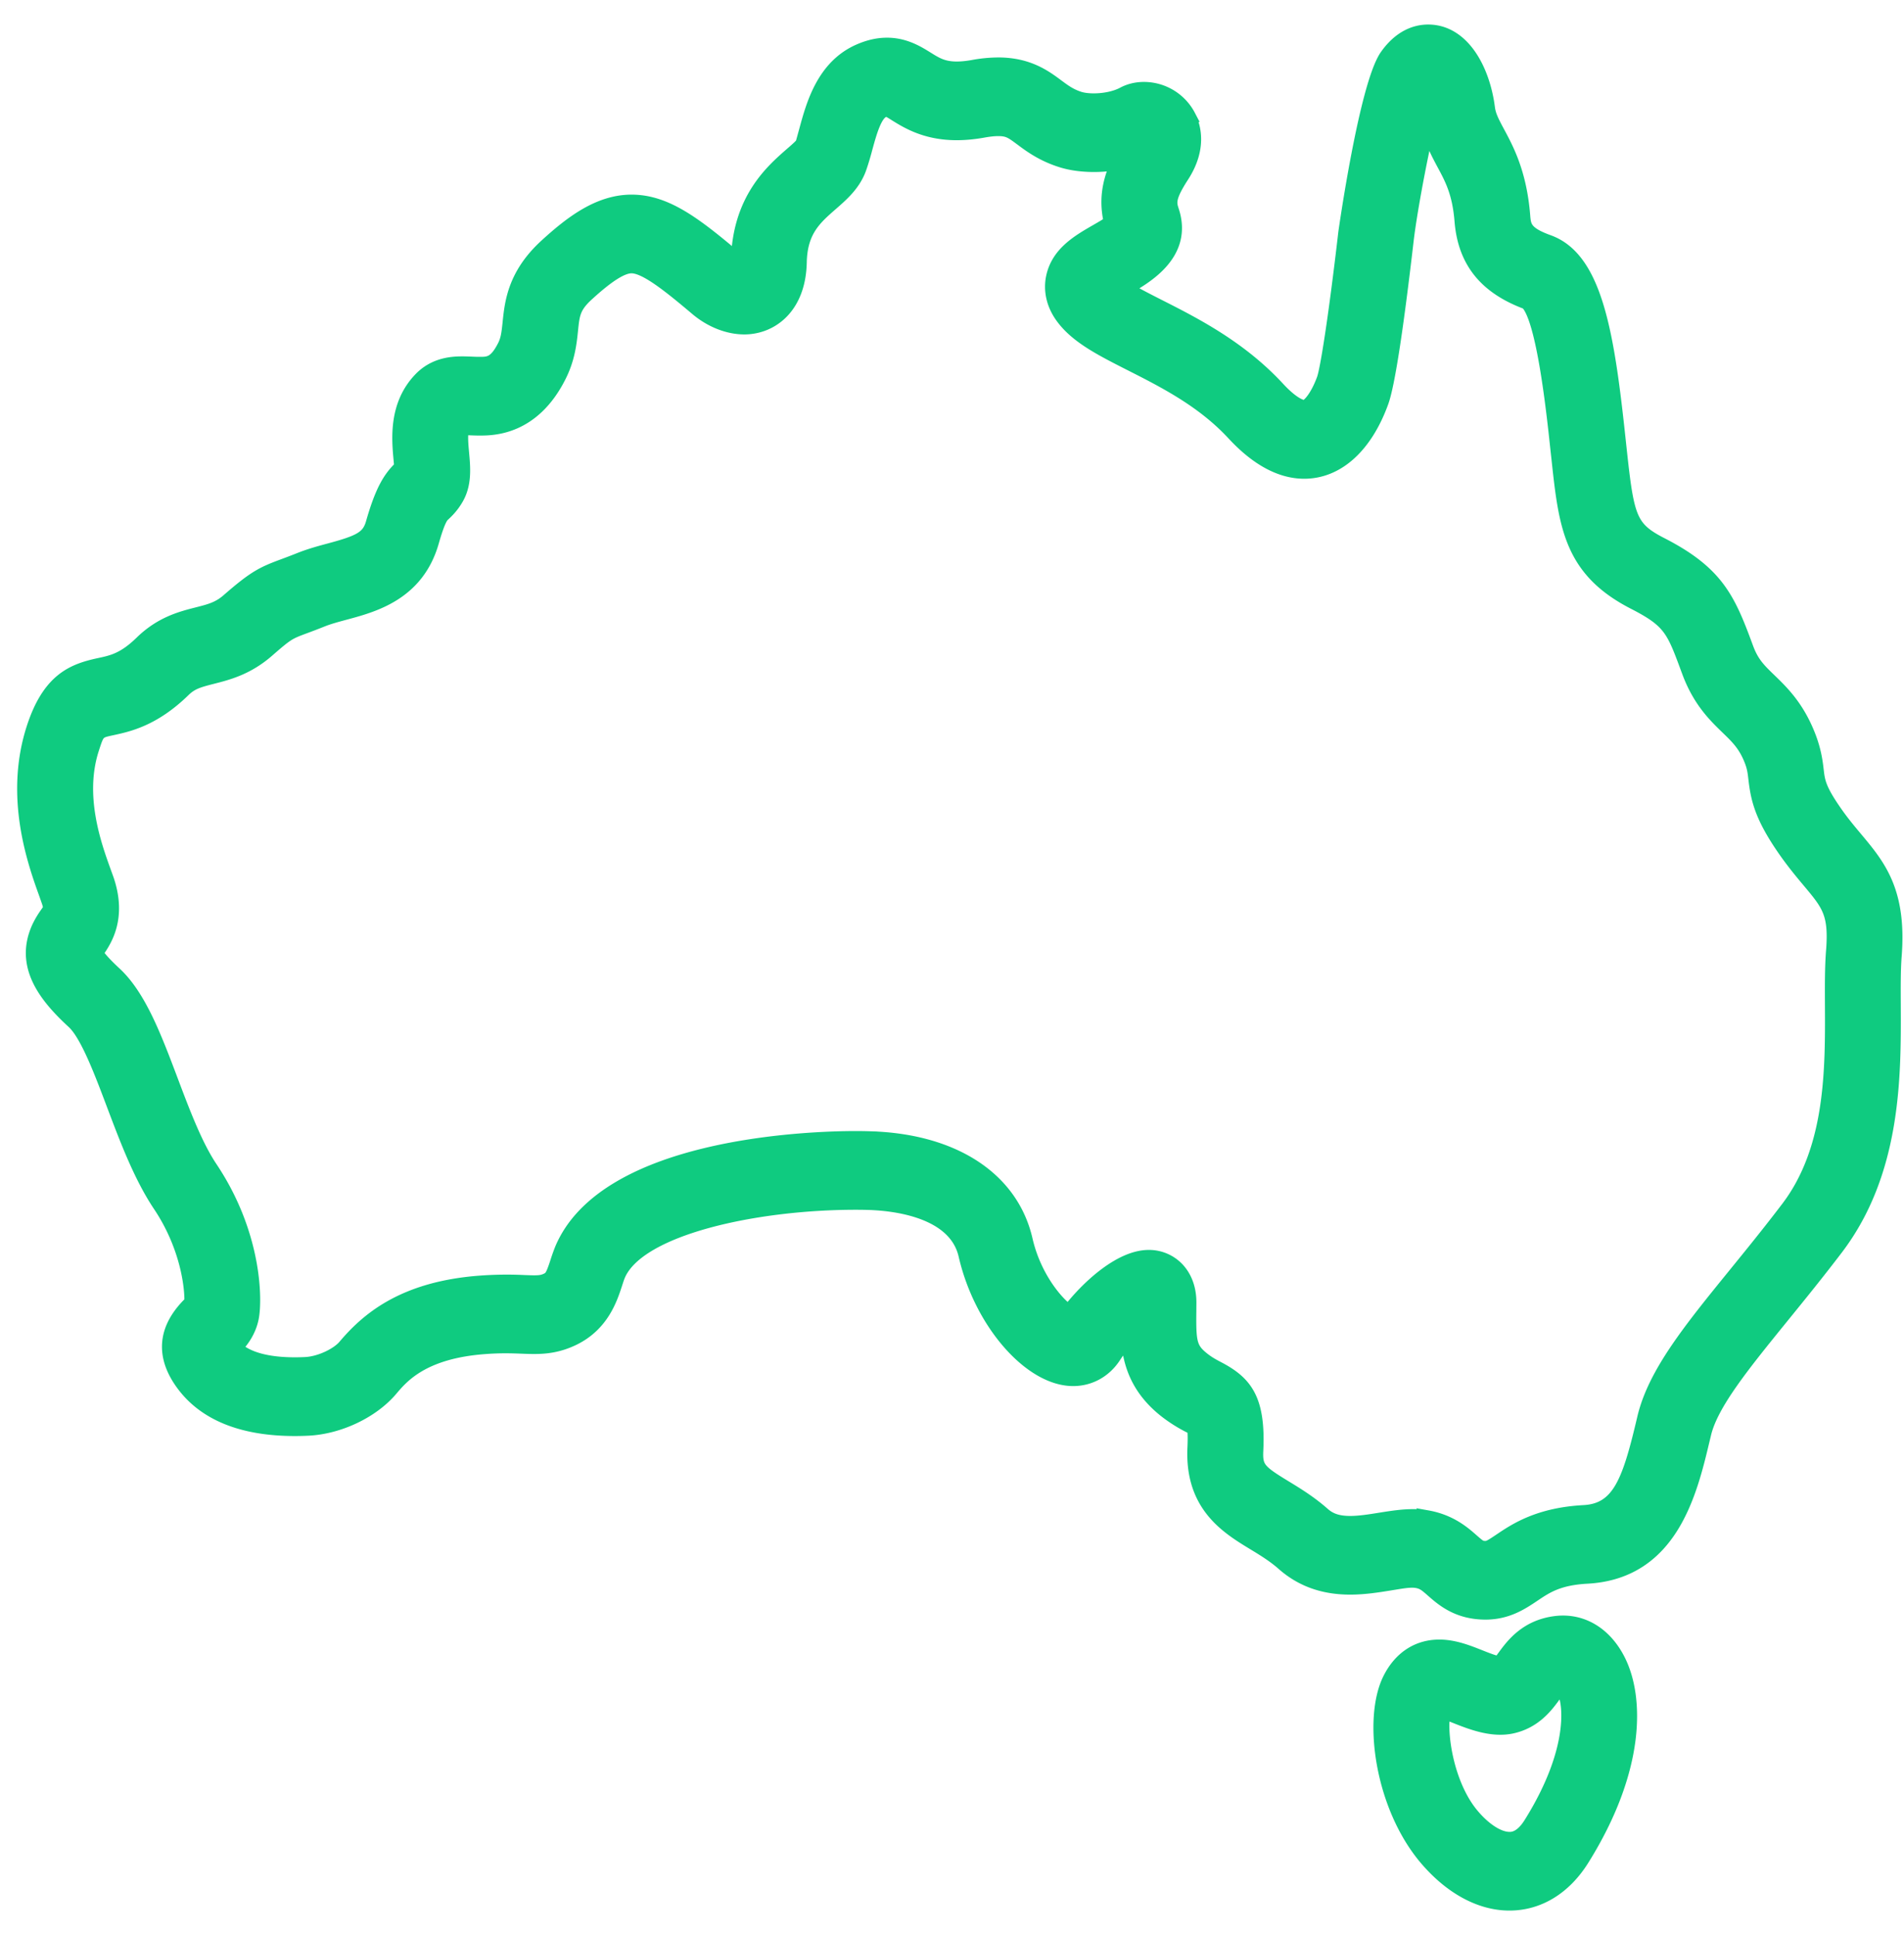 <svg xmlns="http://www.w3.org/2000/svg" width="61" height="62" fill="none" viewBox="0 0 61 62"><mask id="a" width="62" height="62" x="-.25" y="-.014" fill="#000" maskUnits="userSpaceOnUse"><path fill="#fff" d="M-.25-.014h62v62h-62z"></path><path d="M59.473 26.841c-.214-.256-.437-.52-.665-.85-.51-.731-.538-.974-.578-1.31-.032-.275-.076-.65-.275-1.15-.362-.911-.854-1.386-1.248-1.767-.333-.322-.552-.534-.728-1.008l-.029-.078c-.561-1.518-.937-2.352-2.714-3.264-.993-.51-1.08-.814-1.314-2.968l-.036-.333c-.362-3.392-.736-5.836-2.269-6.39-.749-.27-.765-.479-.793-.824-.11-1.356-.519-2.118-.817-2.672-.184-.343-.281-.533-.312-.772-.156-1.229-.816-2.469-1.94-2.469-.36 0-.886.137-1.349.793-.66.935-1.326 5.633-1.331 5.677-.324 2.792-.583 4.38-.687 4.672-.209.577-.484.884-.603.884-.03 0-.297-.016-.823-.584-1.223-1.322-2.682-2.062-3.855-2.656-.33-.168-.708-.36-1.002-.535l.003-.002c.622-.358 1.917-1.104 1.467-2.486-.08-.246-.133-.408.318-1.103.583-.9.382-1.6.212-1.938a1.643 1.643 0 0 0-1.458-.884c-.24 0-.47.056-.666.161-.24.129-.59.205-.94.205-.171 0-.333-.02-.444-.054-.297-.092-.481-.228-.713-.4-.396-.295-.938-.696-1.901-.696a4.58 4.58 0 0 0-.821.08c-.185.033-.357.05-.51.05-.435 0-.647-.133-.942-.316-.303-.188-.719-.447-1.29-.447-.29 0-.58.064-.89.198-1.163.501-1.5 1.732-1.723 2.547-.049.178-.095.349-.124.446-.043.063-.215.214-.343.324-.62.542-1.654 1.444-1.72 3.36l-.034-.026c-1.303-1.1-2.24-1.823-3.352-1.823-1.053 0-1.941.679-2.745 1.413-1.028.938-1.12 1.838-1.188 2.494-.034.328-.058.523-.157.723-.283.565-.493.565-.783.565-.087 0-.17-.003-.252-.007-.104-.004-.205-.008-.301-.008-.372 0-.916.053-1.359.516-.803.839-.701 1.936-.64 2.592l.02.229c-.355.34-.611.749-.91 1.798-.131.458-.409.592-1.364.849-.31.083-.63.17-.952.298-.21.084-.377.146-.516.198-.675.25-.929.366-1.797 1.123-.296.258-.579.33-.97.429-.518.132-1.164.296-1.802.917-.554.54-.92.62-1.344.71-.831.179-1.618.47-2.126 2.043-.718 2.22.04 4.32.404 5.33l.08.228c.046.133.05.207.05.216-.01.028-.066.11-.104.164a2.872 2.872 0 0 0-.256.431c-.579 1.255.24 2.253 1.118 3.062.429.396.877 1.582 1.272 2.63.429 1.135.872 2.309 1.49 3.234.902 1.348 1.02 2.681 1.004 3.085-.024.026-.05.05-.074.075-.758.773-.846 1.603-.262 2.466.697 1.03 1.934 1.553 3.678 1.553.146 0 .285-.004.413-.01 1-.045 2.077-.556 2.681-1.27.353-.417 1.009-1.193 2.967-1.342.532-.042.907-.026 1.208-.015.142.006.27.01.39.01.353 0 .779-.033 1.284-.28.92-.454 1.191-1.282 1.352-1.778.03-.09.056-.178.09-.257.632-1.496 4.376-2.304 7.578-2.304.153 0 .296.002.427.006.814.026 2.745.238 3.07 1.65.496 2.163 2.087 3.99 3.473 3.99.548 0 1.037-.275 1.342-.753.106-.164.246-.335.395-.489.07.761.325 1.545 1.192 2.238a4.7 4.7 0 0 0 .814.515l.111.058c.012.089.023.267.008.598-.091 1.867 1.066 2.57 1.91 3.084.319.193.648.394.942.653.59.521 1.298.775 2.162.775.454 0 .886-.069 1.265-.13.346-.055.655-.118.868-.08.188.034.272.101.489.292.325.285.817.718 1.713.718.704 0 1.174-.316 1.552-.57.406-.273.787-.53 1.703-.58 2.715-.145 3.327-2.716 3.732-4.418l.045-.186c.23-.956 1.232-2.19 2.502-3.754.537-.66 1.12-1.378 1.723-2.169 1.872-2.46 1.858-5.54 1.848-7.79-.003-.59-.006-1.148.029-1.588.163-2.082-.524-2.902-1.253-3.772Zm-.77 3.601c-.042.53-.039 1.132-.036 1.77.01 2.041.02 4.583-1.407 6.46-.587.772-1.157 1.473-1.681 2.117-1.441 1.773-2.58 3.173-2.924 4.609l-.045.19c-.445 1.868-.774 2.754-1.866 2.813-1.456.078-2.204.581-2.699.915-.293.197-.36.232-.451.232-.147 0-.17-.013-.407-.22-.283-.25-.713-.628-1.454-.76a2.661 2.661 0 0 0-.465-.038c-.35 0-.707.057-1.052.112-.324.052-.658.106-.957.106-.38 0-.634-.082-.852-.275-.429-.378-.854-.636-1.229-.865-.816-.497-.931-.604-.905-1.144.08-1.657-.353-2.195-1.236-2.659-.162-.085-.316-.166-.49-.305-.4-.319-.43-.517-.419-1.487l.002-.29c.002-.564-.214-.91-.396-1.101a1.274 1.274 0 0 0-.931-.393c-.957 0-2.035 1.054-2.568 1.748-.391-.275-1.083-1.107-1.351-2.273-.452-1.966-2.315-3.191-4.985-3.274a14.6 14.6 0 0 0-.486-.008c-1.324 0-8.002.173-9.437 3.57a5.974 5.974 0 0 0-.153.43c-.13.397-.177.482-.295.54-.127.063-.217.08-.418.08-.098 0-.204-.005-.32-.009a11.493 11.493 0 0 0-1.427.02c-2.468.189-3.616 1.196-4.34 2.053-.213.25-.765.533-1.248.554a6.809 6.809 0 0 1-.325.008c-.86 0-1.506-.166-1.877-.507.193-.208.431-.516.519-.957.112-.567.11-2.668-1.322-4.81-.483-.722-.881-1.777-1.266-2.797-.526-1.393-1.022-2.708-1.817-3.441-.35-.323-.51-.524-.581-.632l.02-.03c.244-.352.749-1.082.322-2.335l-.094-.26c-.303-.84-.866-2.403-.381-3.906.177-.549.177-.549.61-.642.537-.116 1.35-.29 2.32-1.237.24-.233.46-.296.897-.407.506-.129 1.135-.289 1.791-.863.631-.55.672-.565 1.177-.753.152-.056.333-.124.563-.216.211-.085.463-.152.73-.224.926-.249 2.326-.625 2.803-2.297.206-.722.303-.811.356-.86.098-.092.267-.247.426-.52.274-.47.226-.994.184-1.457-.025-.273-.056-.6 0-.784.063 0 .128.004.195.007.109.004.221.009.335.009.429 0 1.732 0 2.584-1.706.282-.564.334-1.07.376-1.476.052-.502.075-.732.506-1.126.663-.606 1.11-.888 1.407-.888.44 0 1.2.612 2.075 1.35.456.386 1.016.607 1.538.607.873 0 1.77-.652 1.801-2.107.021-1.005.473-1.398.994-1.854.359-.313.729-.636.916-1.149a8.87 8.87 0 0 0 .2-.666c.13-.472.292-1.06.548-1.17.065-.029.1-.035.101-.038.048.016.172.092.262.149.394.245.989.615 1.983.615.268 0 .555-.027.856-.081.181-.033.341-.05.474-.05.315 0 .418.077.725.304.29.217.69.514 1.312.706.5.155 1.16.18 1.752.08-.292.653-.353 1.232-.208 1.864-.13.089-.31.193-.436.265-.584.336-1.246.717-1.412 1.49-.091.423.006.867.271 1.25.456.658 1.24 1.057 2.234 1.561 1.083.549 2.309 1.17 3.283 2.222.756.817 1.524 1.231 2.282 1.231 1.072 0 1.984-.822 2.503-2.254.198-.546.468-2.285.803-5.17.093-.807.396-2.47.66-3.603.113.467.309.83.485 1.159.253.47.492.914.564 1.811.105 1.302.776 2.14 2.109 2.635.519.512.838 3.503.959 4.637l.037.336c.233 2.158.387 3.583 2.437 4.634 1.146.588 1.244.853 1.714 2.125l.029.078c.345.931.842 1.412 1.242 1.799.325.315.56.541.753 1.026.092.232.109.375.134.592.074.638.191 1.212.951 2.301.284.407.547.721.78.999.62.74.851 1.016.759 2.205Zm-8.84 21.508c-.966.11-1.416.721-1.685 1.087-.059.08-.139.19-.134.2-.121 0-.411-.115-.624-.2-.389-.154-.83-.33-1.308-.33-.703 0-1.277.38-1.616 1.07-.632 1.285-.25 4.085 1.187 5.768.794.929 1.744 1.441 2.676 1.441.94 0 1.777-.51 2.355-1.433 1.803-2.882 1.774-5.203 1.146-6.415-.43-.832-1.162-1.28-1.998-1.188Zm-.848 6.443c-.296.473-.567.473-.656.473-.335 0-.77-.274-1.16-.732-.83-.97-1.063-2.655-.929-3.272.13.04.3.107.428.158.505.2 1.13.424 1.73.3.746-.157 1.13-.678 1.36-.99.152-.206.19-.25.24-.263.24.274.533 1.855-1.013 4.326Z"></path></mask><path fill="#0FCB80" d="M59.473 26.841c-.214-.256-.437-.52-.665-.85-.51-.731-.538-.974-.578-1.31-.032-.275-.076-.65-.275-1.15-.362-.911-.854-1.386-1.248-1.767-.333-.322-.552-.534-.728-1.008l-.029-.078c-.561-1.518-.937-2.352-2.714-3.264-.993-.51-1.08-.814-1.314-2.968l-.036-.333c-.362-3.392-.736-5.836-2.269-6.39-.749-.27-.765-.479-.793-.824-.11-1.356-.519-2.118-.817-2.672-.184-.343-.281-.533-.312-.772-.156-1.229-.816-2.469-1.94-2.469-.36 0-.886.137-1.349.793-.66.935-1.326 5.633-1.331 5.677-.324 2.792-.583 4.38-.687 4.672-.209.577-.484.884-.603.884-.03 0-.297-.016-.823-.584-1.223-1.322-2.682-2.062-3.855-2.656-.33-.168-.708-.36-1.002-.535l.003-.002c.622-.358 1.917-1.104 1.467-2.486-.08-.246-.133-.408.318-1.103.583-.9.382-1.6.212-1.938a1.643 1.643 0 0 0-1.458-.884c-.24 0-.47.056-.666.161-.24.129-.59.205-.94.205-.171 0-.333-.02-.444-.054-.297-.092-.481-.228-.713-.4-.396-.295-.938-.696-1.901-.696a4.58 4.58 0 0 0-.821.08c-.185.033-.357.05-.51.05-.435 0-.647-.133-.942-.316-.303-.188-.719-.447-1.29-.447-.29 0-.58.064-.89.198-1.163.501-1.5 1.732-1.723 2.547-.049.178-.095.349-.124.446-.043.063-.215.214-.343.324-.62.542-1.654 1.444-1.72 3.36l-.034-.026c-1.303-1.1-2.24-1.823-3.352-1.823-1.053 0-1.941.679-2.745 1.413-1.028.938-1.12 1.838-1.188 2.494-.034.328-.058.523-.157.723-.283.565-.493.565-.783.565-.087 0-.17-.003-.252-.007-.104-.004-.205-.008-.301-.008-.372 0-.916.053-1.359.516-.803.839-.701 1.936-.64 2.592l.02.229c-.355.34-.611.749-.91 1.798-.131.458-.409.592-1.364.849-.31.083-.63.17-.952.298-.21.084-.377.146-.516.198-.675.25-.929.366-1.797 1.123-.296.258-.579.33-.97.429-.518.132-1.164.296-1.802.917-.554.54-.92.62-1.344.71-.831.179-1.618.47-2.126 2.043-.718 2.22.04 4.32.404 5.33l.08.228c.046.133.05.207.05.216-.01.028-.066.11-.104.164a2.872 2.872 0 0 0-.256.431c-.579 1.255.24 2.253 1.118 3.062.429.396.877 1.582 1.272 2.63.429 1.135.872 2.309 1.49 3.234.902 1.348 1.02 2.681 1.004 3.085-.024.026-.05.05-.074.075-.758.773-.846 1.603-.262 2.466.697 1.03 1.934 1.553 3.678 1.553.146 0 .285-.004.413-.01 1-.045 2.077-.556 2.681-1.27.353-.417 1.009-1.193 2.967-1.342.532-.042.907-.026 1.208-.015.142.006.27.01.39.01.353 0 .779-.033 1.284-.28.92-.454 1.191-1.282 1.352-1.778.03-.09.056-.178.09-.257.632-1.496 4.376-2.304 7.578-2.304.153 0 .296.002.427.006.814.026 2.745.238 3.07 1.65.496 2.163 2.087 3.99 3.473 3.99.548 0 1.037-.275 1.342-.753.106-.164.246-.335.395-.489.07.761.325 1.545 1.192 2.238a4.7 4.7 0 0 0 .814.515l.111.058c.012.089.023.267.008.598-.091 1.867 1.066 2.57 1.91 3.084.319.193.648.394.942.653.59.521 1.298.775 2.162.775.454 0 .886-.069 1.265-.13.346-.055.655-.118.868-.08.188.034.272.101.489.292.325.285.817.718 1.713.718.704 0 1.174-.316 1.552-.57.406-.273.787-.53 1.703-.58 2.715-.145 3.327-2.716 3.732-4.418l.045-.186c.23-.956 1.232-2.19 2.502-3.754.537-.66 1.12-1.378 1.723-2.169 1.872-2.46 1.858-5.54 1.848-7.79-.003-.59-.006-1.148.029-1.588.163-2.082-.524-2.902-1.253-3.772Zm-.77 3.601c-.042.53-.039 1.132-.036 1.77.01 2.041.02 4.583-1.407 6.46-.587.772-1.157 1.473-1.681 2.117-1.441 1.773-2.58 3.173-2.924 4.609l-.045.19c-.445 1.868-.774 2.754-1.866 2.813-1.456.078-2.204.581-2.699.915-.293.197-.36.232-.451.232-.147 0-.17-.013-.407-.22-.283-.25-.713-.628-1.454-.76a2.661 2.661 0 0 0-.465-.038c-.35 0-.707.057-1.052.112-.324.052-.658.106-.957.106-.38 0-.634-.082-.852-.275-.429-.378-.854-.636-1.229-.865-.816-.497-.931-.604-.905-1.144.08-1.657-.353-2.195-1.236-2.659-.162-.085-.316-.166-.49-.305-.4-.319-.43-.517-.419-1.487l.002-.29c.002-.564-.214-.91-.396-1.101a1.274 1.274 0 0 0-.931-.393c-.957 0-2.035 1.054-2.568 1.748-.391-.275-1.083-1.107-1.351-2.273-.452-1.966-2.315-3.191-4.985-3.274a14.6 14.6 0 0 0-.486-.008c-1.324 0-8.002.173-9.437 3.57a5.974 5.974 0 0 0-.153.43c-.13.397-.177.482-.295.54-.127.063-.217.08-.418.08-.098 0-.204-.005-.32-.009a11.493 11.493 0 0 0-1.427.02c-2.468.189-3.616 1.196-4.34 2.053-.213.25-.765.533-1.248.554a6.809 6.809 0 0 1-.325.008c-.86 0-1.506-.166-1.877-.507.193-.208.431-.516.519-.957.112-.567.11-2.668-1.322-4.81-.483-.722-.881-1.777-1.266-2.797-.526-1.393-1.022-2.708-1.817-3.441-.35-.323-.51-.524-.581-.632l.02-.03c.244-.352.749-1.082.322-2.335l-.094-.26c-.303-.84-.866-2.403-.381-3.906.177-.549.177-.549.61-.642.537-.116 1.35-.29 2.32-1.237.24-.233.46-.296.897-.407.506-.129 1.135-.289 1.791-.863.631-.55.672-.565 1.177-.753.152-.056.333-.124.563-.216.211-.085.463-.152.73-.224.926-.249 2.326-.625 2.803-2.297.206-.722.303-.811.356-.86.098-.092.267-.247.426-.52.274-.47.226-.994.184-1.457-.025-.273-.056-.6 0-.784.063 0 .128.004.195.007.109.004.221.009.335.009.429 0 1.732 0 2.584-1.706.282-.564.334-1.07.376-1.476.052-.502.075-.732.506-1.126.663-.606 1.11-.888 1.407-.888.44 0 1.2.612 2.075 1.35.456.386 1.016.607 1.538.607.873 0 1.77-.652 1.801-2.107.021-1.005.473-1.398.994-1.854.359-.313.729-.636.916-1.149a8.87 8.87 0 0 0 .2-.666c.13-.472.292-1.06.548-1.17.065-.029.1-.035.101-.038.048.016.172.092.262.149.394.245.989.615 1.983.615.268 0 .555-.027.856-.081.181-.033.341-.05.474-.05.315 0 .418.077.725.304.29.217.69.514 1.312.706.5.155 1.16.18 1.752.08-.292.653-.353 1.232-.208 1.864-.13.089-.31.193-.436.265-.584.336-1.246.717-1.412 1.49-.091.423.006.867.271 1.25.456.658 1.24 1.057 2.234 1.561 1.083.549 2.309 1.17 3.283 2.222.756.817 1.524 1.231 2.282 1.231 1.072 0 1.984-.822 2.503-2.254.198-.546.468-2.285.803-5.17.093-.807.396-2.47.66-3.603.113.467.309.83.485 1.159.253.47.492.914.564 1.811.105 1.302.776 2.14 2.109 2.635.519.512.838 3.503.959 4.637l.037.336c.233 2.158.387 3.583 2.437 4.634 1.146.588 1.244.853 1.714 2.125l.029.078c.345.931.842 1.412 1.242 1.799.325.315.56.541.753 1.026.092.232.109.375.134.592.074.638.191 1.212.951 2.301.284.407.547.721.78.999.62.74.851 1.016.759 2.205Zm-8.84 21.508c-.966.11-1.416.721-1.685 1.087-.059.08-.139.19-.134.2-.121 0-.411-.115-.624-.2-.389-.154-.83-.33-1.308-.33-.703 0-1.277.38-1.616 1.07-.632 1.285-.25 4.085 1.187 5.768.794.929 1.744 1.441 2.676 1.441.94 0 1.777-.51 2.355-1.433 1.803-2.882 1.774-5.203 1.146-6.415-.43-.832-1.162-1.28-1.998-1.188Zm-.848 6.443c-.296.473-.567.473-.656.473-.335 0-.77-.274-1.16-.732-.83-.97-1.063-2.655-.929-3.272.13.04.3.107.428.158.505.2 1.13.424 1.73.3.746-.157 1.13-.678 1.36-.99.152-.206.19-.25.24-.263.24.274.533 1.855-1.013 4.326Z"></path><path stroke="#0FCB80" stroke-width=".4" d="M59.473 26.841c-.214-.256-.437-.52-.665-.85-.51-.731-.538-.974-.578-1.31-.032-.275-.076-.65-.275-1.15-.362-.911-.854-1.386-1.248-1.767-.333-.322-.552-.534-.728-1.008l-.029-.078c-.561-1.518-.937-2.352-2.714-3.264-.993-.51-1.08-.814-1.314-2.968l-.036-.333c-.362-3.392-.736-5.836-2.269-6.39-.749-.27-.765-.479-.793-.824-.11-1.356-.519-2.118-.817-2.672-.184-.343-.281-.533-.312-.772-.156-1.229-.816-2.469-1.94-2.469-.36 0-.886.137-1.349.793-.66.935-1.326 5.633-1.331 5.677-.324 2.792-.583 4.38-.687 4.672-.209.577-.484.884-.603.884-.03 0-.297-.016-.823-.584-1.223-1.322-2.682-2.062-3.855-2.656-.33-.168-.708-.36-1.002-.535l.003-.002c.622-.358 1.917-1.104 1.467-2.486-.08-.246-.133-.408.318-1.103.583-.9.382-1.6.212-1.938a1.643 1.643 0 0 0-1.458-.884c-.24 0-.47.056-.666.161-.24.129-.59.205-.94.205-.171 0-.333-.02-.444-.054-.297-.092-.481-.228-.713-.4-.396-.295-.938-.696-1.901-.696a4.58 4.58 0 0 0-.821.08c-.185.033-.357.05-.51.05-.435 0-.647-.133-.942-.316-.303-.188-.719-.447-1.29-.447-.29 0-.58.064-.89.198-1.163.501-1.5 1.732-1.723 2.547-.049.178-.095.349-.124.446-.043.063-.215.214-.343.324-.62.542-1.654 1.444-1.72 3.36l-.034-.026c-1.303-1.1-2.24-1.823-3.352-1.823-1.053 0-1.941.679-2.745 1.413-1.028.938-1.12 1.838-1.188 2.494-.034.328-.058.523-.157.723-.283.565-.493.565-.783.565-.087 0-.17-.003-.252-.007-.104-.004-.205-.008-.301-.008-.372 0-.916.053-1.359.516-.803.839-.701 1.936-.64 2.592l.02.229c-.355.34-.611.749-.91 1.798-.131.458-.409.592-1.364.849-.31.083-.63.17-.952.298-.21.084-.377.146-.516.198-.675.25-.929.366-1.797 1.123-.296.258-.579.33-.97.429-.518.132-1.164.296-1.802.917-.554.54-.92.62-1.344.71-.831.179-1.618.47-2.126 2.043-.718 2.22.04 4.32.404 5.33l.08.228c.046.133.05.207.05.216-.01.028-.066.11-.104.164a2.872 2.872 0 0 0-.256.431c-.579 1.255.24 2.253 1.118 3.062.429.396.877 1.582 1.272 2.63.429 1.135.872 2.309 1.49 3.234.902 1.348 1.02 2.681 1.004 3.085-.024.026-.05.05-.074.075-.758.773-.846 1.603-.262 2.466.697 1.03 1.934 1.553 3.678 1.553.146 0 .285-.004.413-.01 1-.045 2.077-.556 2.681-1.27.353-.417 1.009-1.193 2.967-1.342.532-.042.907-.026 1.208-.015.142.006.27.01.39.01.353 0 .779-.033 1.284-.28.92-.454 1.191-1.282 1.352-1.778.03-.09.056-.178.09-.257.632-1.496 4.376-2.304 7.578-2.304.153 0 .296.002.427.006.814.026 2.745.238 3.07 1.65.496 2.163 2.087 3.99 3.473 3.99.548 0 1.037-.275 1.342-.753.106-.164.246-.335.395-.489.07.761.325 1.545 1.192 2.238a4.7 4.7 0 0 0 .814.515l.111.058c.012.089.023.267.008.598-.091 1.867 1.066 2.57 1.91 3.084.319.193.648.394.942.653.59.521 1.298.775 2.162.775.454 0 .886-.069 1.265-.13.346-.055.655-.118.868-.08.188.034.272.101.489.292.325.285.817.718 1.713.718.704 0 1.174-.316 1.552-.57.406-.273.787-.53 1.703-.58 2.715-.145 3.327-2.716 3.732-4.418l.045-.186c.23-.956 1.232-2.19 2.502-3.754.537-.66 1.12-1.378 1.723-2.169 1.872-2.46 1.858-5.54 1.848-7.79-.003-.59-.006-1.148.029-1.588.163-2.082-.524-2.902-1.253-3.772Zm-.77 3.601c-.042.53-.039 1.132-.036 1.77.01 2.041.02 4.583-1.407 6.46-.587.772-1.157 1.473-1.681 2.117-1.441 1.773-2.58 3.173-2.924 4.609l-.045.19c-.445 1.868-.774 2.754-1.866 2.813-1.456.078-2.204.581-2.699.915-.293.197-.36.232-.451.232-.147 0-.17-.013-.407-.22-.283-.25-.713-.628-1.454-.76a2.661 2.661 0 0 0-.465-.038c-.35 0-.707.057-1.052.112-.324.052-.658.106-.957.106-.38 0-.634-.082-.852-.275-.429-.378-.854-.636-1.229-.865-.816-.497-.931-.604-.905-1.144.08-1.657-.353-2.195-1.236-2.659-.162-.085-.316-.166-.49-.305-.4-.319-.43-.517-.419-1.487l.002-.29c.002-.564-.214-.91-.396-1.101a1.274 1.274 0 0 0-.931-.393c-.957 0-2.035 1.054-2.568 1.748-.391-.275-1.083-1.107-1.351-2.273-.452-1.966-2.315-3.191-4.985-3.274a14.6 14.6 0 0 0-.486-.008c-1.324 0-8.002.173-9.437 3.57a5.974 5.974 0 0 0-.153.43c-.13.397-.177.482-.295.54-.127.063-.217.08-.418.08-.098 0-.204-.005-.32-.009a11.493 11.493 0 0 0-1.427.02c-2.468.189-3.616 1.196-4.34 2.053-.213.25-.765.533-1.248.554a6.809 6.809 0 0 1-.325.008c-.86 0-1.506-.166-1.877-.507.193-.208.431-.516.519-.957.112-.567.11-2.668-1.322-4.81-.483-.722-.881-1.777-1.266-2.797-.526-1.393-1.022-2.708-1.817-3.441-.35-.323-.51-.524-.581-.632l.02-.03c.244-.352.749-1.082.322-2.335l-.094-.26c-.303-.84-.866-2.403-.381-3.906.177-.549.177-.549.61-.642.537-.116 1.35-.29 2.32-1.237.24-.233.46-.296.897-.407.506-.129 1.135-.289 1.791-.863.631-.55.672-.565 1.177-.753.152-.056.333-.124.563-.216.211-.085.463-.152.73-.224.926-.249 2.326-.625 2.803-2.297.206-.722.303-.811.356-.86.098-.092.267-.247.426-.52.274-.47.226-.994.184-1.457-.025-.273-.056-.6 0-.784.063 0 .128.004.195.007.109.004.221.009.335.009.429 0 1.732 0 2.584-1.706.282-.564.334-1.07.376-1.476.052-.502.075-.732.506-1.126.663-.606 1.11-.888 1.407-.888.44 0 1.2.612 2.075 1.35.456.386 1.016.607 1.538.607.873 0 1.77-.652 1.801-2.107.021-1.005.473-1.398.994-1.854.359-.313.729-.636.916-1.149a8.87 8.87 0 0 0 .2-.666c.13-.472.292-1.06.548-1.17.065-.029.1-.035.101-.038.048.016.172.092.262.149.394.245.989.615 1.983.615.268 0 .555-.027.856-.081.181-.033.341-.05.474-.05.315 0 .418.077.725.304.29.217.69.514 1.312.706.5.155 1.16.18 1.752.08-.292.653-.353 1.232-.208 1.864-.13.089-.31.193-.436.265-.584.336-1.246.717-1.412 1.49-.091.423.006.867.271 1.25.456.658 1.24 1.057 2.234 1.561 1.083.549 2.309 1.17 3.283 2.222.756.817 1.524 1.231 2.282 1.231 1.072 0 1.984-.822 2.503-2.254.198-.546.468-2.285.803-5.17.093-.807.396-2.47.66-3.603.113.467.309.83.485 1.159.253.47.492.914.564 1.811.105 1.302.776 2.14 2.109 2.635.519.512.838 3.503.959 4.637l.037.336c.233 2.158.387 3.583 2.437 4.634 1.146.588 1.244.853 1.714 2.125l.029.078c.345.931.842 1.412 1.242 1.799.325.315.56.541.753 1.026.092.232.109.375.134.592.074.638.191 1.212.951 2.301.284.407.547.721.78.999.62.74.851 1.016.759 2.205Zm-8.84 21.508c-.966.11-1.416.721-1.685 1.087-.059.08-.139.19-.134.2-.121 0-.411-.115-.624-.2-.389-.154-.83-.33-1.308-.33-.703 0-1.277.38-1.616 1.07-.632 1.285-.25 4.085 1.187 5.768.794.929 1.744 1.441 2.676 1.441.94 0 1.777-.51 2.355-1.433 1.803-2.882 1.774-5.203 1.146-6.415-.43-.832-1.162-1.28-1.998-1.188Zm-.848 6.443c-.296.473-.567.473-.656.473-.335 0-.77-.274-1.16-.732-.83-.97-1.063-2.655-.929-3.272.13.04.3.107.428.158.505.2 1.13.424 1.73.3.746-.157 1.13-.678 1.36-.99.152-.206.19-.25.24-.263.24.274.533 1.855-1.013 4.326Z" mask="url(#a)"></path></svg>